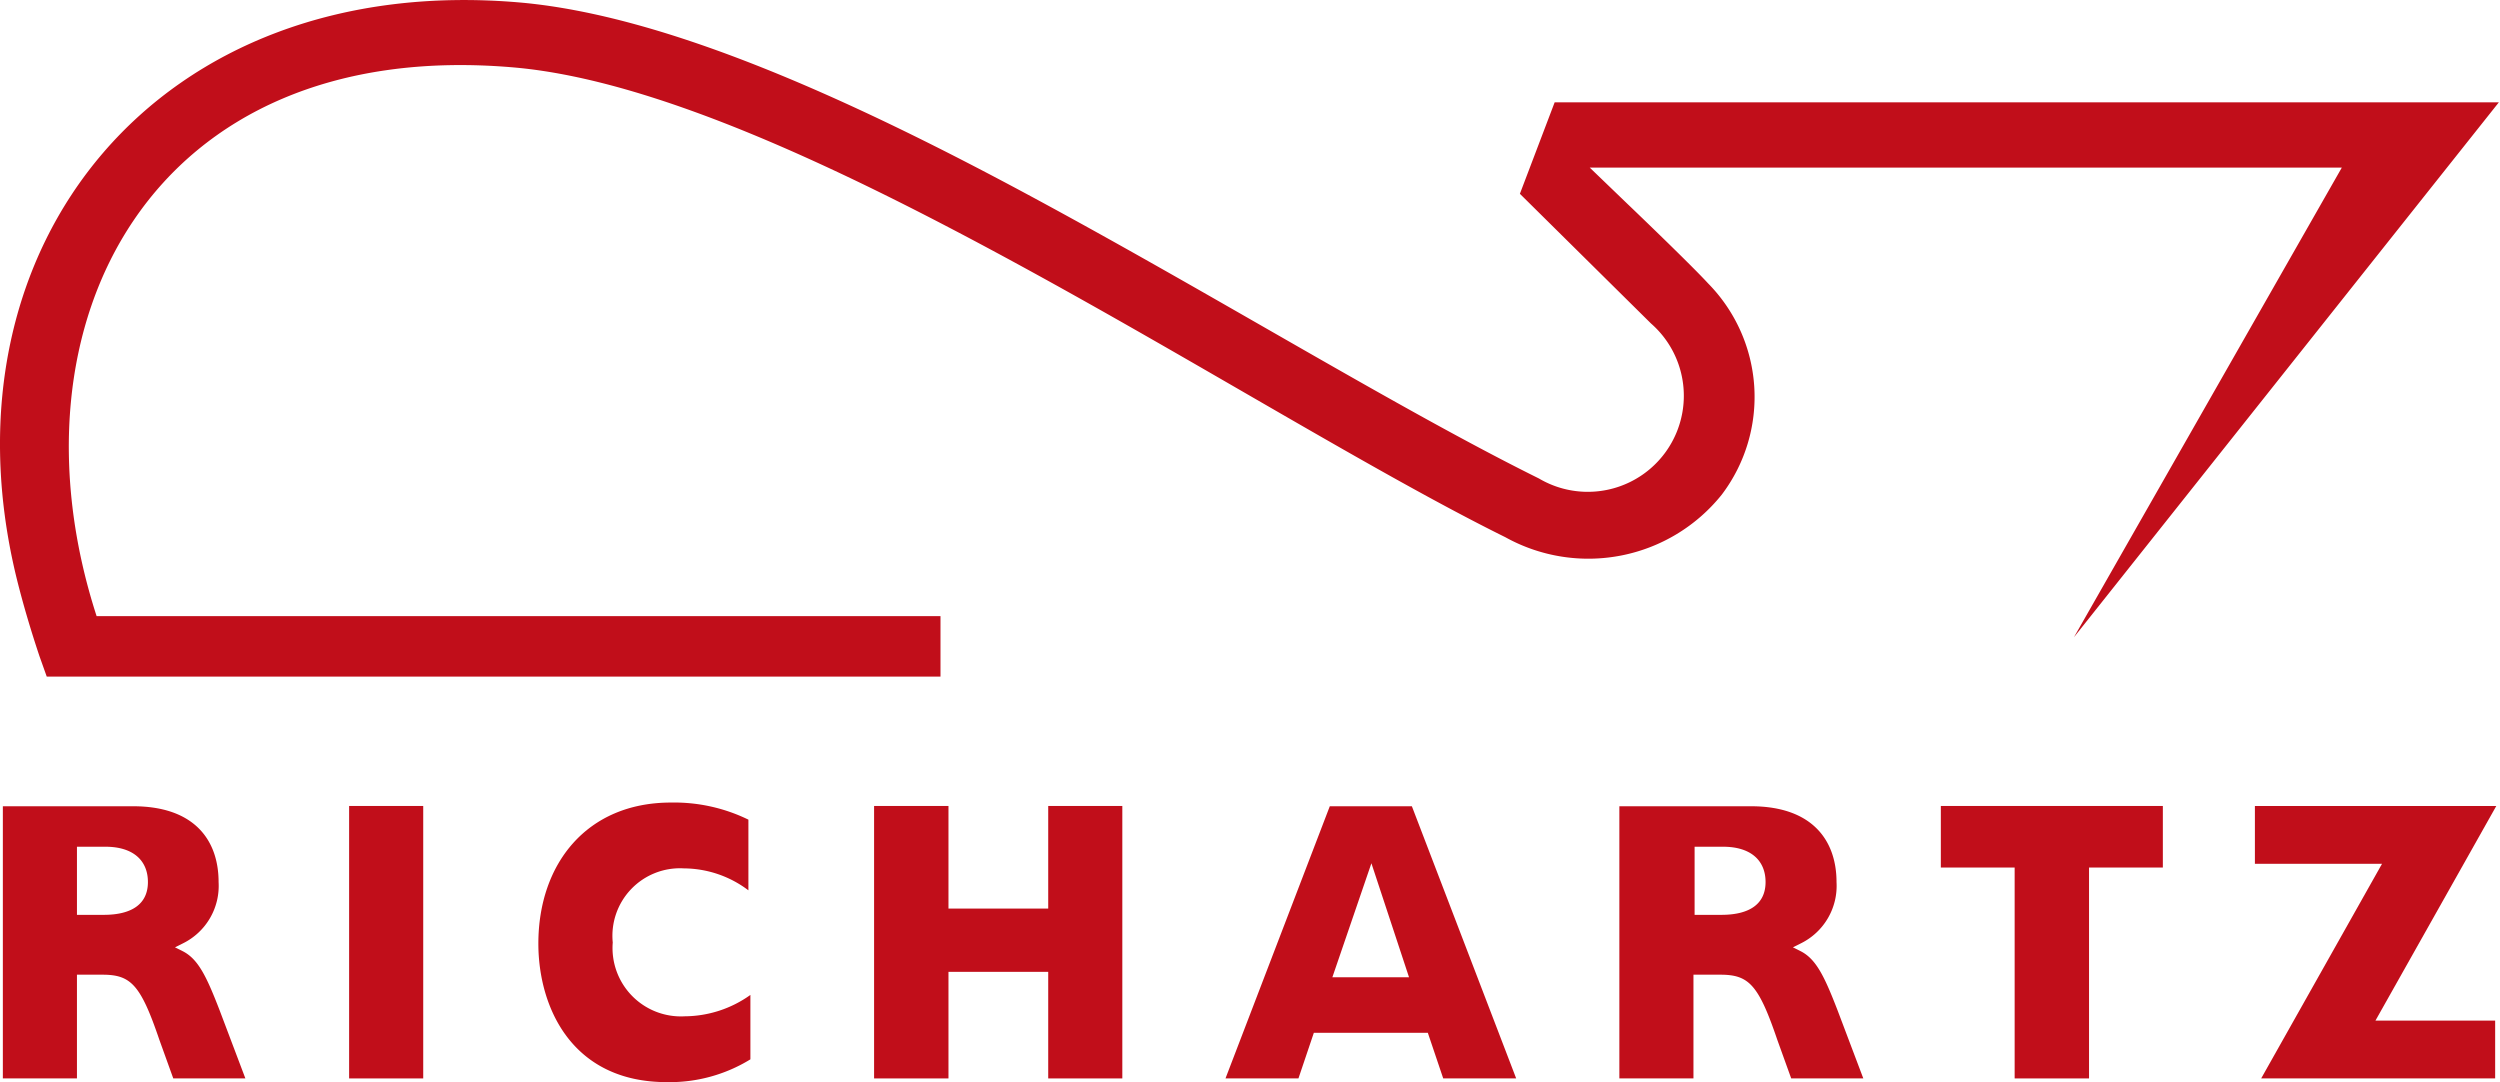 <svg xmlns="http://www.w3.org/2000/svg" id="Ebene_1" data-name="Ebene 1" viewBox="0 0 87.72 37.97"><defs><style>.cls-1{fill:#c10e1a;}</style></defs><polygon class="cls-1" points="12.25 28.28 14.85 28.28 14.85 37.84 12.25 37.84 12.25 28.28 12.25 28.28"></polygon><path class="cls-1" d="M123.33,160.63a5.41,5.41,0,0,1-2.93.8c-3.36,0-4.51-2.66-4.51-4.86,0-2.8,1.7-4.95,4.65-4.95a5.93,5.93,0,0,1,2.72.6v2.48a3.78,3.78,0,0,0-2.26-.77,2.37,2.37,0,0,0-2.5,2.6,2.4,2.4,0,0,0,2.53,2.59,4,4,0,0,0,2.3-.75v2.26Z" transform="translate(-97 -123.46)"></path><polygon class="cls-1" points="30.67 28.28 33.28 28.28 33.28 31.88 36.78 31.88 36.78 28.28 39.38 28.28 39.38 37.84 36.78 37.84 36.78 34.1 33.28 34.1 33.28 37.84 30.67 37.84 30.67 28.28 30.67 28.28"></polygon><polygon class="cls-1" points="68.1 30.44 68.1 28.28 75.89 28.28 75.89 30.44 73.3 30.44 73.3 37.84 70.69 37.84 70.69 30.44 68.1 30.44 68.1 30.44"></polygon><polygon class="cls-1" points="83.58 30.31 79.12 30.31 79.12 28.28 87.59 28.28 83.35 35.81 87.55 35.81 87.55 37.84 79.34 37.84 83.58 30.31 83.58 30.31"></polygon><path class="cls-1" d="M97.55,143.61c-2.74-11.55,5-21.18,17.72-20.06,5.12.46,11.57,3.38,18,6.85s12.84,7.43,17.73,9.85a3.37,3.37,0,0,0,3.93-5.44l-4.6-4.55,1.22-3.21h33.13l-14.91,18.77,9.4-16.48H152.78l1.33,1.28c.43.41,2.26,2.17,2.82,2.78a5.68,5.68,0,0,1,.48,7.42,6,6,0,0,1-7.59,1.49c-4.53-2.24-10.79-6.14-17.09-9.57s-12.76-6.47-17.66-6.91c-12.78-1.13-18,9-14.68,19.25H130v2.12H98.64l-.26-.73c-.25-.75-.57-1.78-.83-2.86Z" transform="translate(-97 -123.46)"></path><path class="cls-1" d="M143.7,151.75h2.84l3.66,9.55h-2.56l-.54-1.6h-4l-.54,1.6H140l3.66-9.55Zm2.74,6-1.32-4-1.37,4Z" transform="translate(-97 -123.46)"></path><path class="cls-1" d="M153.86,151.75h4.58c2.16,0,3,1.21,3,2.66a2.25,2.25,0,0,1-1.25,2.15l-.28.14.28.14c.54.28.83.89,1.29,2.08l.9,2.38h-2.53l-.49-1.36c-.66-1.94-1-2.28-2-2.28h-.94v3.64h-2.6v-9.55Zm3.54,3.81c1,0,1.55-.39,1.55-1.15s-.52-1.24-1.49-1.24h-1v2.39Z" transform="translate(-97 -123.46)"></path><path class="cls-1" d="M97.1,151.75h4.57c2.17,0,3,1.21,3,2.66a2.25,2.25,0,0,1-1.25,2.15l-.28.14.28.14c.54.28.83.89,1.29,2.08l.9,2.38h-2.53l-.49-1.36c-.66-1.94-1-2.28-2-2.28H99.7v3.64H97.1v-9.55Zm3.54,3.81c1,0,1.55-.39,1.55-1.15s-.52-1.24-1.49-1.24h-1v2.39Z" transform="translate(-97 -123.46)"></path></svg>